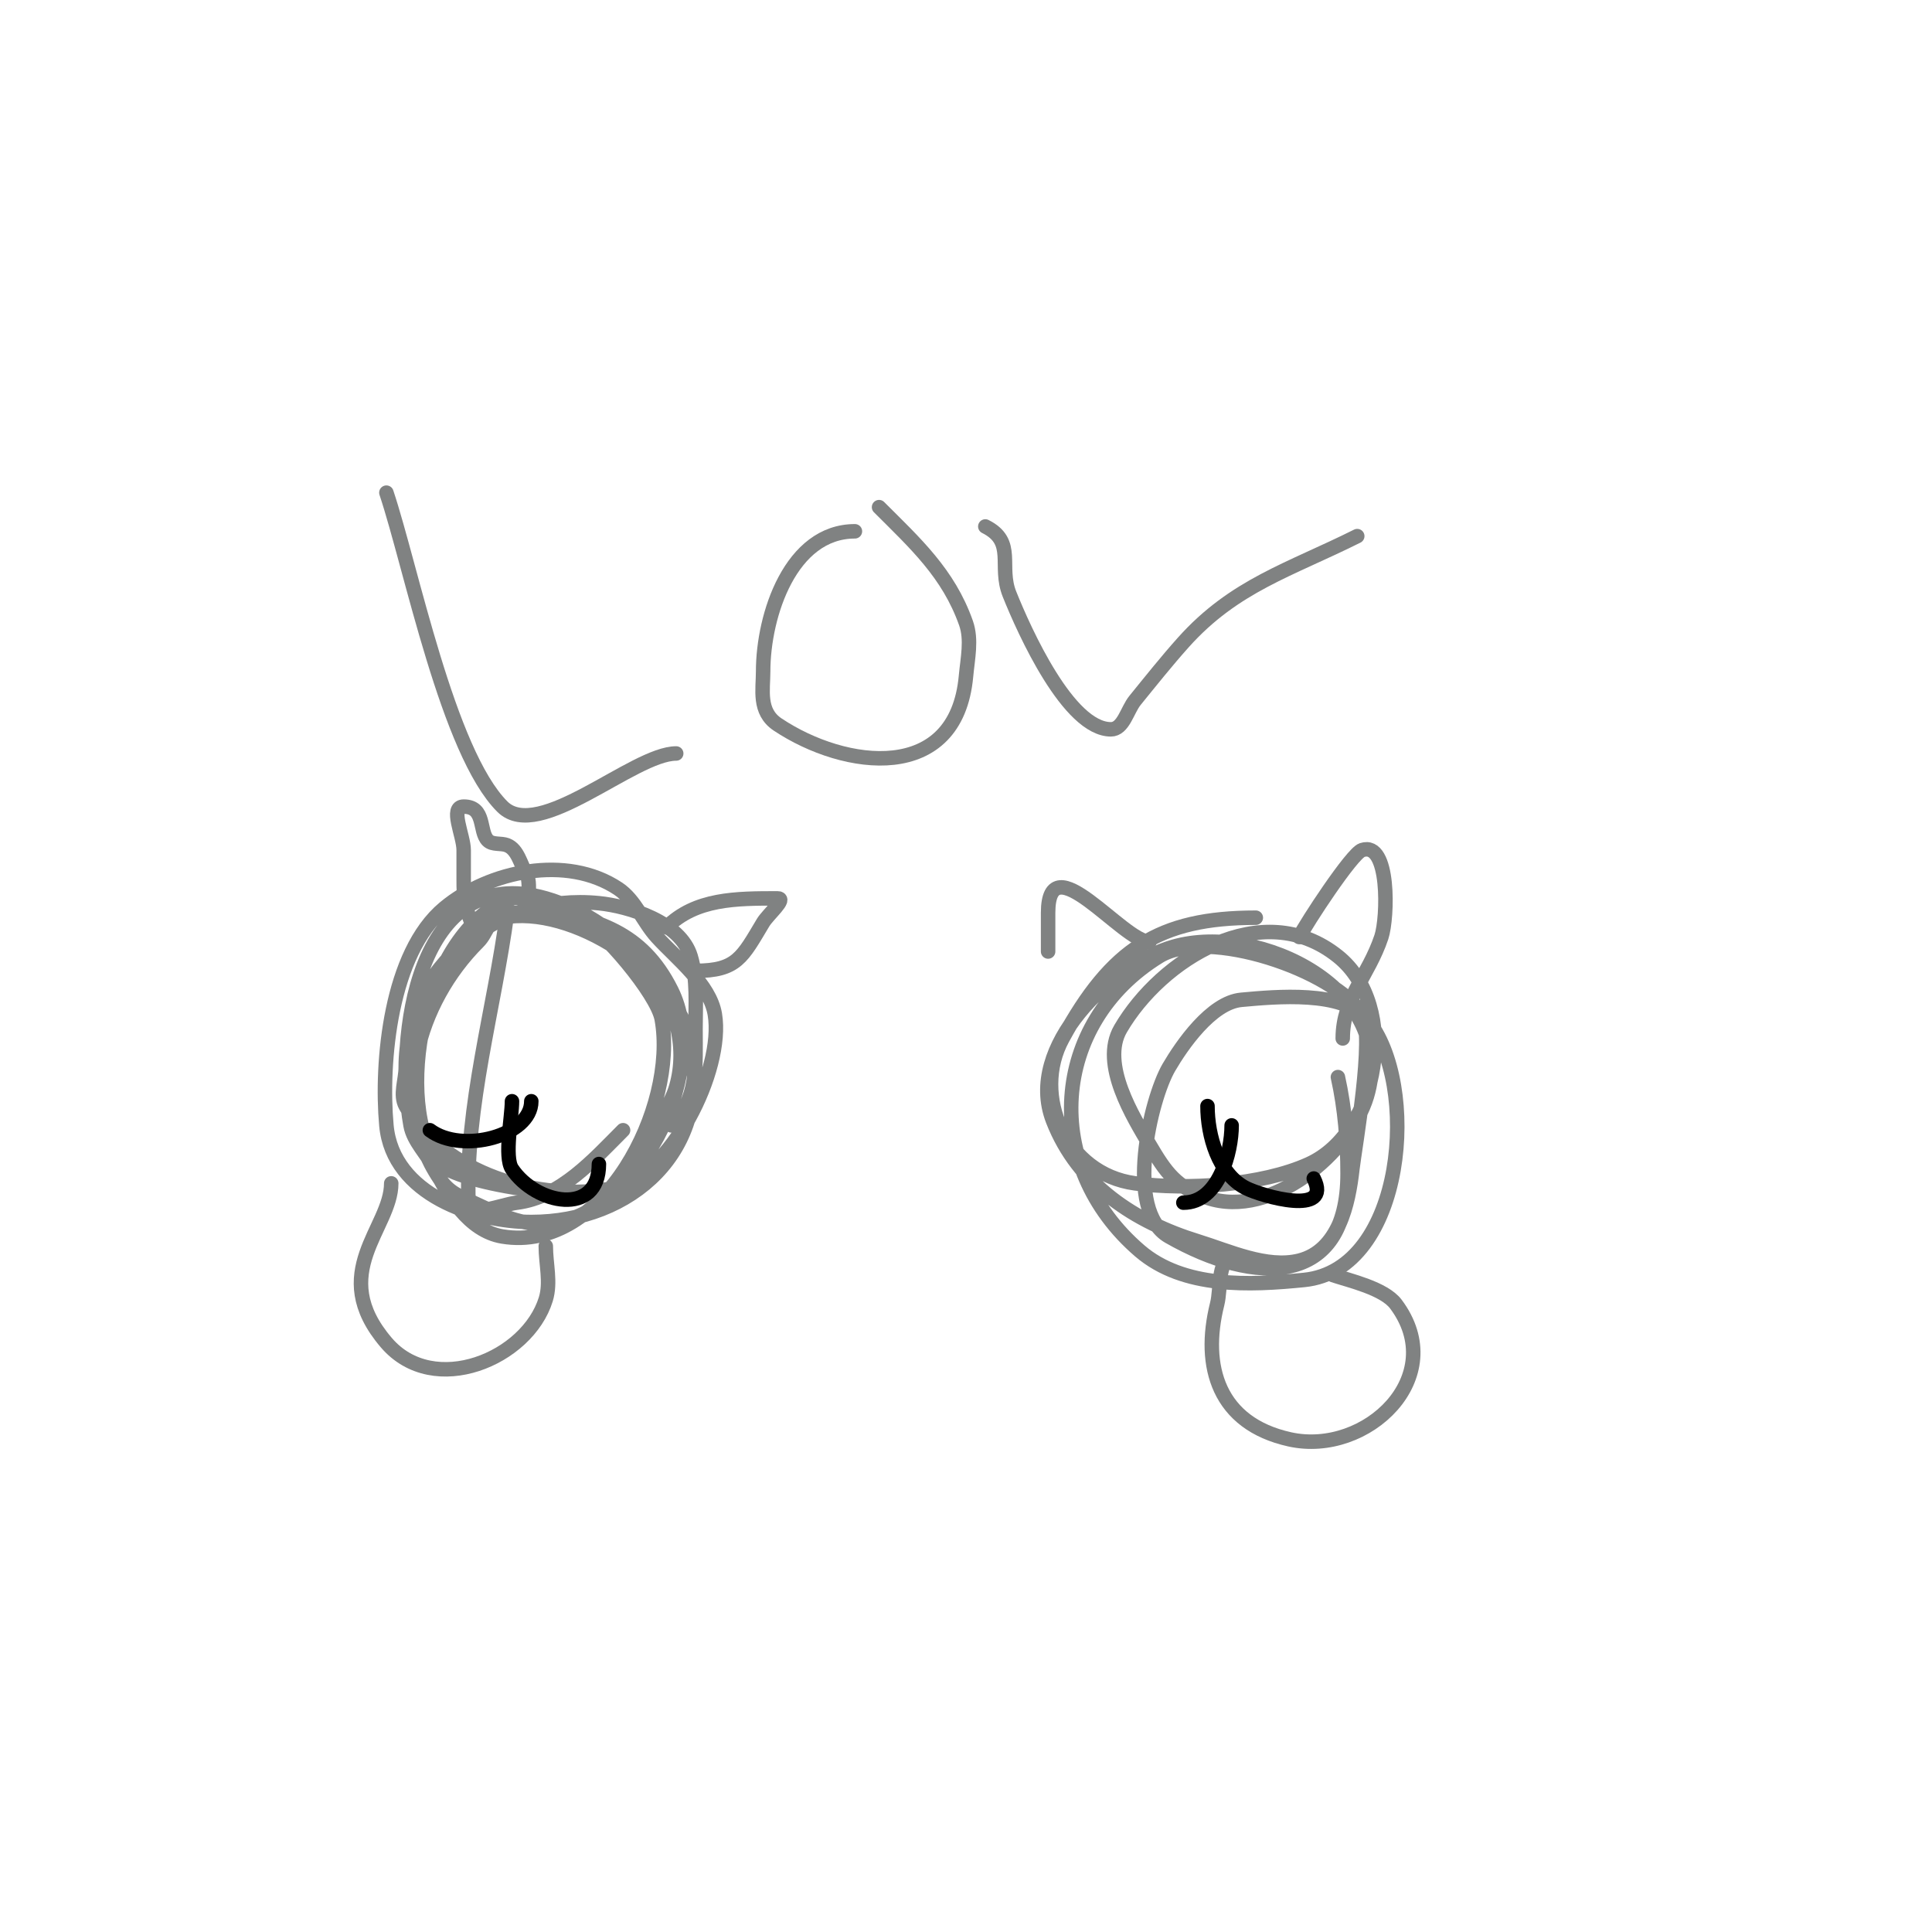 <svg viewBox='0 0 400 400' version='1.1' xmlns='http://www.w3.org/2000/svg' xmlns:xlink='http://www.w3.org/1999/xlink'><g fill='none' stroke='#808282' stroke-width='3' stroke-linecap='round' stroke-linejoin='round'><path d='M139,233c5.597,-5.597 5,-12.052 5,-20c0,-4.905 0.422,-10.259 -1,-15c-2.139,-7.13 -12.85,-10.385 -19,-11c-20.997,-2.1 -40,12.899 -40,34c0,2.667 -1.295,5.669 0,8c7.718,13.892 27.765,20.047 43,17c11.851,-2.37 22.929,-24.425 21,-36c-1.042,-6.252 -7.985,-11.583 -12,-16c-2.871,-3.159 -4.448,-7.632 -8,-10c-10.662,-7.108 -26.706,-3.745 -36,4c-11.162,9.302 -13.196,31.845 -12,45c1.311,14.421 18.527,20 30,20c20.772,0 37.441,-14.797 33,-37c-2.964,-14.82 -24.666,-28.867 -39,-26c-3.333,0.667 -3,3 -5,5c-12.482,12.482 -18.678,32.983 -8,49c1.917,2.876 3.988,3.61 7,5c5.908,2.727 11.34,5.48 18,4c17.241,-3.831 31.075,-31.849 23,-48c-6.197,-12.394 -15.553,-14.456 -27,-17c-2.058,-0.457 -4,-2.667 -6,-2c-17.307,5.769 -24.713,39.478 -16,54c3.156,5.26 32.019,8.989 37,6c2.633,-1.58 5.676,-7.351 7,-10c1.868,-3.736 4.853,-6.984 6,-11c4.991,-17.468 -11.374,-34.535 -27,-39c-26.809,-7.66 -31.25,29.125 -28,47c0.614,3.377 3.465,5.93 5,9c2.652,5.304 6.94,12.823 14,14c20.998,3.5 36.307,-26.814 33,-45c-0.957,-5.262 -12.349,-18.675 -17,-21c-3.459,-1.73 -11.131,-1 -15,-1'/><path d='M105,189c-2.667,20 -8.672,39.834 -8,60c0.111,3.331 6.692,0.413 10,0c9.094,-1.137 15.982,-8.982 22,-15'/><path d='M260,190c-20.076,0 -29.901,6.486 -40,25c-6.438,11.803 0.652,28.087 15,30c10.626,1.417 26.188,0.46 36,-4c14.649,-6.659 18.835,-32.732 6,-43c-15.743,-12.594 -36.65,0.687 -45,15c-4.265,7.311 2.7,18.389 6,24c3.358,5.708 5.514,8.838 12,11c13.333,4.444 29.535,-9.45 33,-21c6.606,-22.02 -22.28,-36.063 -40,-31c-12.772,3.649 -30.933,20.744 -25,36c5.221,13.426 17.069,21.021 30,25c6.405,1.971 14.271,5.682 21,4c8.138,-2.035 10.187,-11.683 11,-19c0.464,-4.175 4.671,-27.727 2,-32c-5.651,-9.041 -31.972,-18.171 -42,-12c-22.524,13.861 -24.523,43.409 -4,61c9.068,7.773 22.747,7.125 34,6c20.953,-2.095 24.099,-40.681 13,-54c-4.969,-5.963 -18.863,-4.649 -26,-4c-6.242,0.567 -12.359,9.472 -15,14c-3.813,6.537 -9.285,29.694 0,35c17.846,10.198 37,10.489 37,-13c0,-6.7 -0.547,-13.46 -2,-20'/><path d='M144,201c8.579,0 9.695,-2.825 14,-10c1,-1.667 4.944,-5 3,-5c-8.574,0 -17.001,0.001 -23,6'/><path d='M113,189c-5.272,0 -2.596,-5.661 -4,-8c-1.237,-2.061 -1.768,-5.107 -4,-6c-1.276,-0.51 -3.028,-0.028 -4,-1c-1.874,-1.874 -0.426,-7 -5,-7c-3,0 0,6 0,9c0,2 0,4 0,6c0,4.447 0.157,5.393 2,10'/><path d='M278,215c0,-8.371 5.317,-12.951 8,-21c1.325,-3.974 1.794,-19.931 -4,-18c-2.147,0.716 -11.597,15.193 -13,18'/><path d='M238,195c-5.507,0 -21,-20.716 -21,-6c0,2.667 0,5.333 0,8'/></g>
<g fill='none' stroke='#000000' stroke-width='3' stroke-linecap='round' stroke-linejoin='round'><path d='M110,228c0,7.16 -14.357,10.982 -21,6'/><path d='M106,228c0,3.275 -1.646,11.531 0,14c4.917,7.376 18,9.926 18,-1'/><path d='M255,233c0,5.525 -2.658,16 -10,16'/><path d='M250,229c0,6.106 2.23,14.115 8,17c3.311,1.656 17.939,5.877 14,-2'/></g>
<g fill='none' stroke='#808282' stroke-width='3' stroke-linecap='round' stroke-linejoin='round'><path d='M81,245c0,9.284 -13.404,18.528 -1,33c9.824,11.461 29.204,3.336 33,-9c1.078,-3.505 0,-7.333 0,-11'/><path d='M255,260c-3.019,1.51 -2.163,6.651 -3,10c-3.244,12.978 0.29,24.731 15,28c15.992,3.554 33.236,-13.018 22,-28c-2.445,-3.26 -9.624,-4.875 -13,-6'/><path d='M80,102c5.171,15.514 12.717,53.717 24,65c7.548,7.548 27.145,-11 36,-11'/><path d='M177,110c-13.268,0 -19,17.284 -19,29c0,3.798 -1.029,8.314 3,11c13.948,9.299 36.971,12.322 39,-10c0.332,-3.652 1.22,-7.542 0,-11c-3.636,-10.303 -10.549,-16.549 -18,-24'/><path d='M204,109c6.383,3.191 2.669,8.173 5,14c3.098,7.745 12.225,28 21,28c2.603,0 3.358,-3.979 5,-6c3.283,-4.041 6.528,-8.12 10,-12c10.561,-11.803 22.042,-15.021 36,-22'/></g>
</svg>
